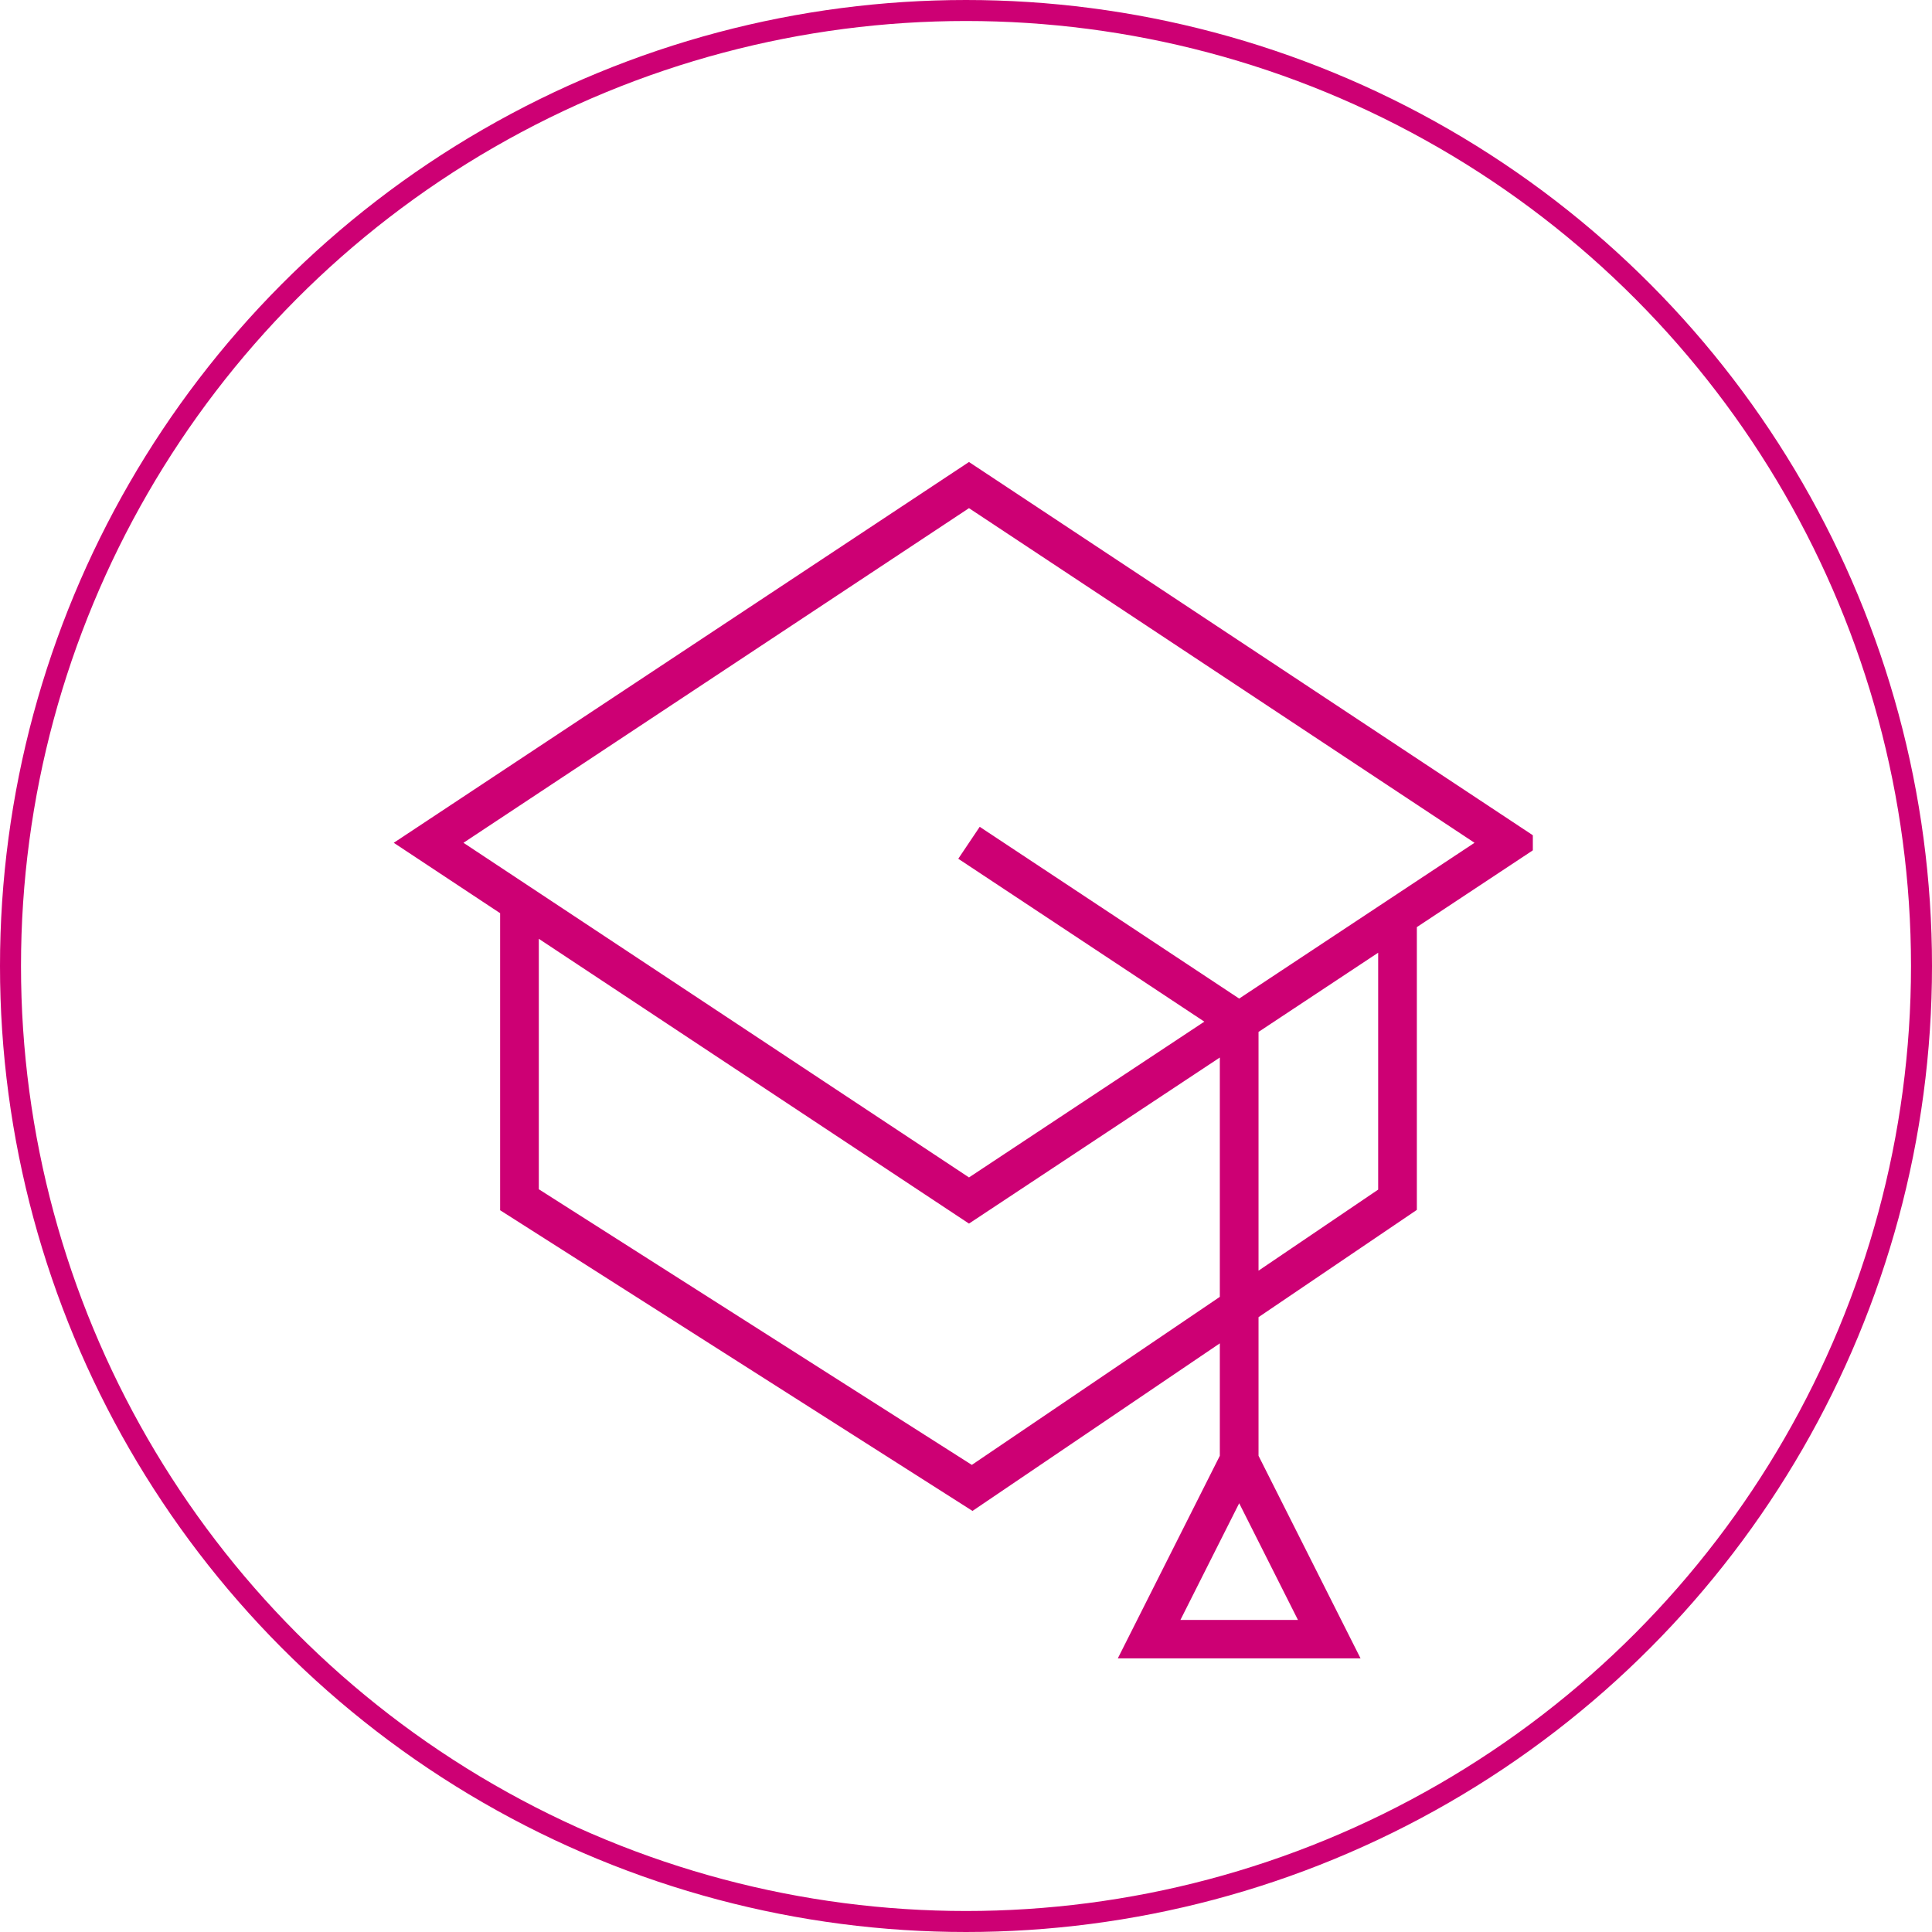 <?xml version="1.0" encoding="UTF-8"?> <svg xmlns="http://www.w3.org/2000/svg" width="92" height="92" viewBox="0 0 92 92" fill="none"> <circle cx="46" cy="46" r="45.5" fill="white" stroke="#CD0074"></circle> <g clip-path="url(#clip0)"> <g filter="url(#filter0_d)"> <path d="M67.469 53.614V40.148L73.535 36.133L46.142 18L18.75 36.133L23.816 39.486V53.631L46.309 67.949L58.087 59.969V65.323L53.229 74.97H64.788L59.93 65.323V58.722L67.469 53.614ZM56.21 73.141L59.009 67.583L61.808 73.141H56.21ZM65.627 52.648L59.93 56.508V45.139L65.627 41.367V52.648ZM46.142 20.198L70.215 36.133L59.008 43.551L46.653 35.372L45.632 36.893L57.349 44.65L46.143 52.068L22.07 36.133L46.142 20.198ZM46.277 65.757L25.658 52.631V40.705L46.142 54.266L58.087 46.358V57.755L46.277 65.757Z" fill="#CD0074"></path> </g> </g> <defs> <filter id="filter0_d" x="14.75" y="18" width="62.785" height="64.97" filterUnits="userSpaceOnUse" color-interpolation-filters="sRGB"> <feFlood flood-opacity="0" result="BackgroundImageFix"></feFlood> <feColorMatrix in="SourceAlpha" type="matrix" values="0 0 0 0 0 0 0 0 0 0 0 0 0 0 0 0 0 0 127 0"></feColorMatrix> <feOffset dy="4"></feOffset> <feGaussianBlur stdDeviation="2"></feGaussianBlur> <feColorMatrix type="matrix" values="0 0 0 0 0 0 0 0 0 0 0 0 0 0 0 0 0 0 0.25 0"></feColorMatrix> <feBlend mode="normal" in2="BackgroundImageFix" result="effect1_dropShadow"></feBlend> <feBlend mode="normal" in="SourceGraphic" in2="effect1_dropShadow" result="shape"></feBlend> </filter> <clipPath id="clip0"> <rect width="62" height="64" fill="white" transform="translate(11 18)"></rect> </clipPath> </defs> </svg> 
